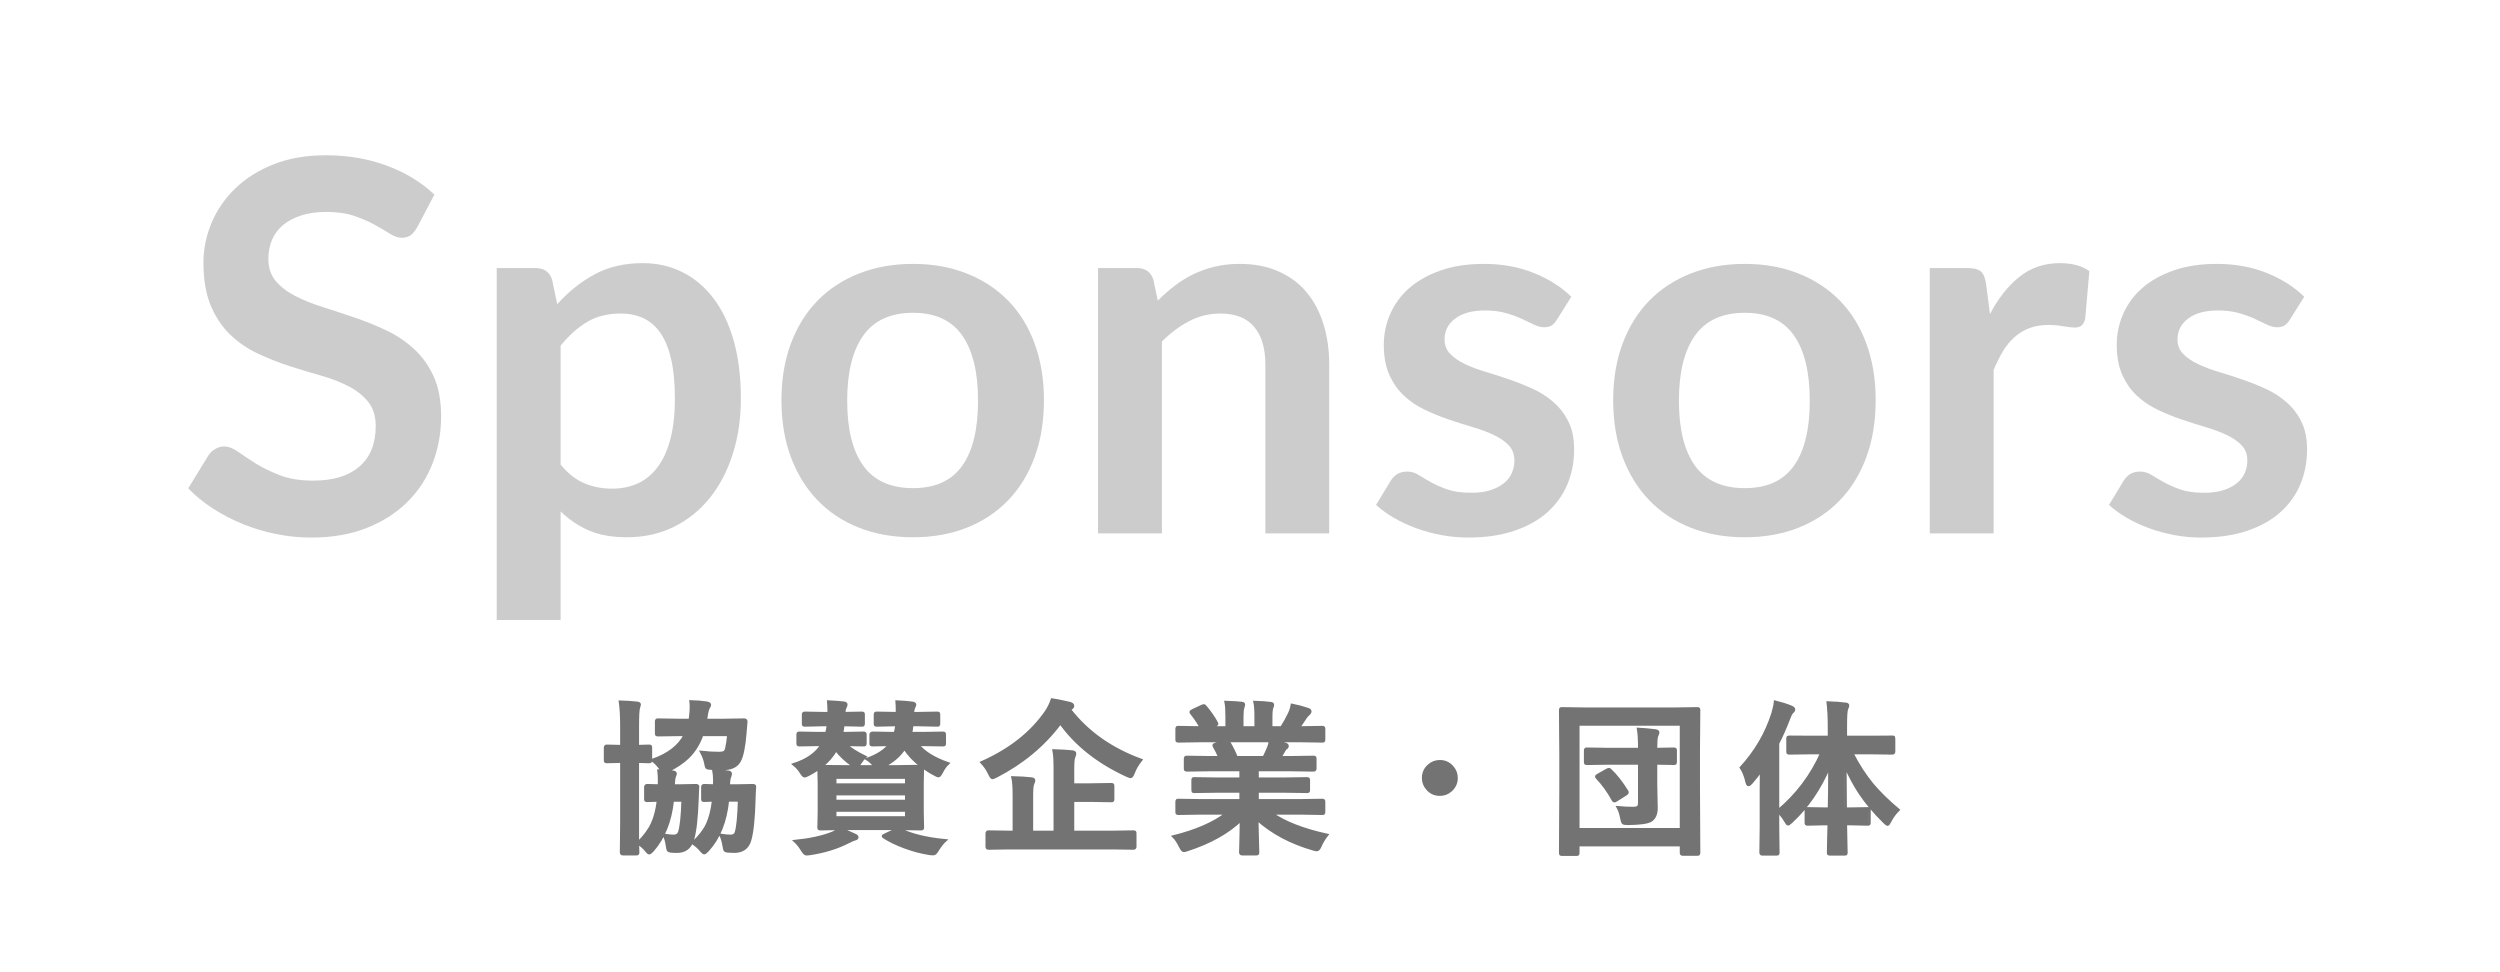 <svg xmlns="http://www.w3.org/2000/svg" xmlns:xlink="http://www.w3.org/1999/xlink" width="900" zoomAndPan="magnify" viewBox="0 0 675 262.5" height="350" preserveAspectRatio="xMidYMid meet" version="1.0"><defs><filter x="0%" y="0%" width="100%" height="100%" id="79d3c3ec73"><feColorMatrix values="0 0 0 0 1 0 0 0 0 1 0 0 0 0 1 0 0 0 1 0" color-interpolation-filters="sRGB"/></filter><g/><mask id="5159998920"><g filter="url(#79d3c3ec73)"><rect x="-67.5" width="810" fill="#000000" y="-26.25" height="315" fill-opacity="0.2"/></g></mask><clipPath id="f0660f6366"><rect x="0" width="584" y="0" height="169"/></clipPath></defs><g mask="url(#5159998920)"><g transform="matrix(1, 0, 0, 1, 46, 6)"><g clip-path="url(#f0660f6366)"><g fill="#000000" fill-opacity="1"><g transform="translate(1.6, 138.016)"><g><path d="M 65.016 -82.609 C 64.453 -81.629 63.852 -80.914 63.219 -80.469 C 62.594 -80.031 61.816 -79.812 60.891 -79.812 C 59.91 -79.812 58.848 -80.172 57.703 -80.891 C 56.566 -81.617 55.207 -82.422 53.625 -83.297 C 52.039 -84.18 50.191 -84.984 48.078 -85.703 C 45.961 -86.43 43.457 -86.797 40.562 -86.797 C 37.957 -86.797 35.676 -86.477 33.719 -85.844 C 31.77 -85.219 30.129 -84.348 28.797 -83.234 C 27.473 -82.117 26.484 -80.781 25.828 -79.219 C 25.18 -77.656 24.859 -75.945 24.859 -74.094 C 24.859 -71.719 25.52 -69.738 26.844 -68.156 C 28.176 -66.57 29.938 -65.219 32.125 -64.094 C 34.312 -62.977 36.801 -61.977 39.594 -61.094 C 42.383 -60.207 45.242 -59.266 48.172 -58.266 C 51.109 -57.266 53.973 -56.102 56.766 -54.781 C 59.555 -53.457 62.047 -51.781 64.234 -49.75 C 66.43 -47.727 68.191 -45.25 69.516 -42.312 C 70.836 -39.383 71.5 -35.82 71.5 -31.625 C 71.5 -27.062 70.719 -22.789 69.156 -18.812 C 67.602 -14.832 65.32 -11.363 62.312 -8.406 C 59.312 -5.457 55.645 -3.129 51.312 -1.422 C 46.988 0.273 42.035 1.125 36.453 1.125 C 33.234 1.125 30.066 0.805 26.953 0.172 C 23.836 -0.453 20.848 -1.348 17.984 -2.516 C 15.117 -3.68 12.426 -5.078 9.906 -6.703 C 7.395 -8.328 5.164 -10.145 3.219 -12.156 L 8.734 -21.156 C 9.191 -21.812 9.789 -22.359 10.531 -22.797 C 11.281 -23.242 12.078 -23.469 12.922 -23.469 C 14.078 -23.469 15.332 -22.988 16.688 -22.031 C 18.039 -21.07 19.645 -20.008 21.5 -18.844 C 23.363 -17.688 25.539 -16.629 28.031 -15.672 C 30.52 -14.723 33.516 -14.25 37.016 -14.25 C 42.367 -14.25 46.508 -15.516 49.438 -18.047 C 52.375 -20.586 53.844 -24.234 53.844 -28.984 C 53.844 -31.629 53.176 -33.789 51.844 -35.469 C 50.52 -37.145 48.766 -38.551 46.578 -39.688 C 44.391 -40.832 41.895 -41.801 39.094 -42.594 C 36.301 -43.383 33.461 -44.242 30.578 -45.172 C 27.691 -46.109 24.852 -47.227 22.062 -48.531 C 19.27 -49.832 16.781 -51.531 14.594 -53.625 C 12.406 -55.719 10.645 -58.336 9.312 -61.484 C 7.988 -64.629 7.328 -68.504 7.328 -73.109 C 7.328 -76.785 8.062 -80.367 9.531 -83.859 C 11 -87.348 13.129 -90.441 15.922 -93.141 C 18.711 -95.848 22.156 -98.016 26.25 -99.641 C 30.352 -101.273 35.055 -102.094 40.359 -102.094 C 46.316 -102.094 51.805 -101.16 56.828 -99.297 C 61.859 -97.43 66.145 -94.82 69.688 -91.469 Z M 65.016 -82.609 "/></g></g></g><g fill="#000000" fill-opacity="1"><g transform="translate(79.597, 138.016)"><g><path d="M 25.766 -18.578 C 27.723 -16.203 29.852 -14.523 32.156 -13.547 C 34.457 -12.566 36.957 -12.078 39.656 -12.078 C 42.27 -12.078 44.625 -12.566 46.719 -13.547 C 48.812 -14.523 50.586 -16.016 52.047 -18.016 C 53.516 -20.016 54.645 -22.539 55.438 -25.594 C 56.227 -28.645 56.625 -32.238 56.625 -36.375 C 56.625 -40.57 56.285 -44.125 55.609 -47.031 C 54.941 -49.938 53.977 -52.297 52.719 -54.109 C 51.457 -55.93 49.93 -57.258 48.141 -58.094 C 46.348 -58.938 44.312 -59.359 42.031 -59.359 C 38.445 -59.359 35.398 -58.598 32.891 -57.078 C 30.379 -55.566 28.004 -53.438 25.766 -50.688 Z M 24.859 -61.875 C 27.797 -65.176 31.125 -67.848 34.844 -69.891 C 38.57 -71.941 42.945 -72.969 47.969 -72.969 C 51.883 -72.969 55.457 -72.148 58.688 -70.516 C 61.926 -68.891 64.719 -66.531 67.062 -63.438 C 69.414 -60.344 71.234 -56.523 72.516 -51.984 C 73.797 -47.441 74.438 -42.238 74.438 -36.375 C 74.438 -31.02 73.711 -26.062 72.266 -21.5 C 70.828 -16.938 68.77 -12.977 66.094 -9.625 C 63.414 -6.281 60.176 -3.664 56.375 -1.781 C 52.582 0.102 48.336 1.047 43.641 1.047 C 39.641 1.047 36.219 0.43 33.375 -0.797 C 30.539 -2.035 28.004 -3.75 25.766 -5.938 L 25.766 23.391 L 8.516 23.391 L 8.516 -71.641 L 19.062 -71.641 C 21.301 -71.641 22.77 -70.594 23.469 -68.5 Z M 24.859 -61.875 "/></g></g></g><g fill="#000000" fill-opacity="1"><g transform="translate(160.319, 138.016)"><g><path d="M 40.219 -72.766 C 45.531 -72.766 50.359 -71.898 54.703 -70.172 C 59.055 -68.453 62.781 -66.008 65.875 -62.844 C 68.977 -59.676 71.363 -55.812 73.031 -51.25 C 74.707 -46.688 75.547 -41.594 75.547 -35.969 C 75.547 -30.281 74.707 -25.156 73.031 -20.594 C 71.363 -16.031 68.977 -12.145 65.875 -8.938 C 62.781 -5.727 59.055 -3.258 54.703 -1.531 C 50.359 0.188 45.531 1.047 40.219 1.047 C 34.863 1.047 30 0.188 25.625 -1.531 C 21.25 -3.258 17.516 -5.727 14.422 -8.938 C 11.328 -12.145 8.926 -16.031 7.219 -20.594 C 5.52 -25.156 4.672 -30.281 4.672 -35.969 C 4.672 -41.594 5.52 -46.688 7.219 -51.25 C 8.926 -55.812 11.328 -59.676 14.422 -62.844 C 17.516 -66.008 21.25 -68.453 25.625 -70.172 C 30 -71.898 34.863 -72.766 40.219 -72.766 Z M 40.219 -12.219 C 46.176 -12.219 50.586 -14.219 53.453 -18.219 C 56.316 -22.227 57.75 -28.098 57.75 -35.828 C 57.75 -43.547 56.316 -49.43 53.453 -53.484 C 50.586 -57.535 46.176 -59.562 40.219 -59.562 C 34.164 -59.562 29.688 -57.523 26.781 -53.453 C 23.875 -49.379 22.422 -43.504 22.422 -35.828 C 22.422 -28.141 23.875 -22.281 26.781 -18.25 C 29.688 -14.227 34.164 -12.219 40.219 -12.219 Z M 40.219 -12.219 "/></g></g></g><g fill="#000000" fill-opacity="1"><g transform="translate(241.948, 138.016)"><g><path d="M 24.656 -62.844 C 26.094 -64.289 27.613 -65.629 29.219 -66.859 C 30.82 -68.086 32.52 -69.133 34.312 -70 C 36.113 -70.863 38.035 -71.539 40.078 -72.031 C 42.129 -72.52 44.363 -72.766 46.781 -72.766 C 50.695 -72.766 54.164 -72.098 57.188 -70.766 C 60.219 -69.441 62.742 -67.582 64.766 -65.188 C 66.785 -62.789 68.316 -59.926 69.359 -56.594 C 70.41 -53.27 70.938 -49.602 70.938 -45.594 L 70.938 0 L 53.703 0 L 53.703 -45.594 C 53.703 -49.969 52.695 -53.352 50.688 -55.75 C 48.688 -58.156 45.641 -59.359 41.547 -59.359 C 38.566 -59.359 35.773 -58.68 33.172 -57.328 C 30.566 -55.973 28.098 -54.133 25.766 -51.812 L 25.766 0 L 8.516 0 L 8.516 -71.641 L 19.062 -71.641 C 21.301 -71.641 22.77 -70.594 23.469 -68.5 Z M 24.656 -62.844 "/></g></g></g><g fill="#000000" fill-opacity="1"><g transform="translate(322.11, 138.016)"><g><path d="M 52.234 -57.672 C 51.766 -56.93 51.273 -56.41 50.766 -56.109 C 50.254 -55.805 49.602 -55.656 48.812 -55.656 C 47.969 -55.656 47.066 -55.883 46.109 -56.344 C 45.16 -56.812 44.055 -57.336 42.797 -57.922 C 41.547 -58.504 40.113 -59.023 38.5 -59.484 C 36.895 -59.953 35 -60.188 32.812 -60.188 C 29.414 -60.188 26.75 -59.461 24.812 -58.016 C 22.883 -56.578 21.922 -54.695 21.922 -52.375 C 21.922 -50.832 22.422 -49.535 23.422 -48.484 C 24.422 -47.441 25.75 -46.523 27.406 -45.734 C 29.062 -44.941 30.938 -44.234 33.031 -43.609 C 35.125 -42.984 37.254 -42.297 39.422 -41.547 C 41.586 -40.805 43.719 -39.957 45.812 -39 C 47.906 -38.039 49.773 -36.828 51.422 -35.359 C 53.078 -33.898 54.406 -32.145 55.406 -30.094 C 56.406 -28.051 56.906 -25.582 56.906 -22.688 C 56.906 -19.25 56.285 -16.07 55.047 -13.156 C 53.816 -10.25 51.992 -7.734 49.578 -5.609 C 47.16 -3.492 44.172 -1.844 40.609 -0.656 C 37.047 0.531 32.938 1.125 28.281 1.125 C 25.812 1.125 23.398 0.898 21.047 0.453 C 18.703 0.016 16.445 -0.598 14.281 -1.391 C 12.113 -2.18 10.109 -3.113 8.266 -4.188 C 6.43 -5.258 4.816 -6.426 3.422 -7.688 L 7.406 -14.25 C 7.914 -15.039 8.52 -15.645 9.219 -16.062 C 9.914 -16.477 10.801 -16.688 11.875 -16.688 C 12.945 -16.688 13.957 -16.383 14.906 -15.781 C 15.863 -15.176 16.969 -14.523 18.219 -13.828 C 19.477 -13.129 20.957 -12.477 22.656 -11.875 C 24.352 -11.27 26.508 -10.969 29.125 -10.969 C 31.164 -10.969 32.922 -11.207 34.391 -11.688 C 35.859 -12.176 37.066 -12.816 38.016 -13.609 C 38.973 -14.398 39.672 -15.32 40.109 -16.375 C 40.555 -17.426 40.781 -18.508 40.781 -19.625 C 40.781 -21.301 40.281 -22.672 39.281 -23.734 C 38.281 -24.805 36.953 -25.738 35.297 -26.531 C 33.641 -27.32 31.754 -28.031 29.641 -28.656 C 27.523 -29.289 25.359 -29.977 23.141 -30.719 C 20.93 -31.469 18.77 -32.344 16.656 -33.344 C 14.539 -34.344 12.656 -35.609 11 -37.141 C 9.344 -38.68 8.016 -40.566 7.016 -42.797 C 6.016 -45.035 5.516 -47.738 5.516 -50.906 C 5.516 -53.832 6.098 -56.625 7.266 -59.281 C 8.43 -61.938 10.141 -64.254 12.391 -66.234 C 14.648 -68.211 17.469 -69.797 20.844 -70.984 C 24.219 -72.172 28.117 -72.766 32.547 -72.766 C 37.473 -72.766 41.961 -71.945 46.016 -70.312 C 50.066 -68.688 53.441 -66.547 56.141 -63.891 Z M 52.234 -57.672 "/></g></g></g><g fill="#000000" fill-opacity="1"><g transform="translate(384.886, 138.016)"><g><path d="M 40.219 -72.766 C 45.531 -72.766 50.359 -71.898 54.703 -70.172 C 59.055 -68.453 62.781 -66.008 65.875 -62.844 C 68.977 -59.676 71.363 -55.812 73.031 -51.25 C 74.707 -46.688 75.547 -41.594 75.547 -35.969 C 75.547 -30.281 74.707 -25.156 73.031 -20.594 C 71.363 -16.031 68.977 -12.145 65.875 -8.938 C 62.781 -5.727 59.055 -3.258 54.703 -1.531 C 50.359 0.188 45.531 1.047 40.219 1.047 C 34.863 1.047 30 0.188 25.625 -1.531 C 21.25 -3.258 17.516 -5.727 14.422 -8.938 C 11.328 -12.145 8.926 -16.031 7.219 -20.594 C 5.52 -25.156 4.672 -30.281 4.672 -35.969 C 4.672 -41.594 5.52 -46.688 7.219 -51.25 C 8.926 -55.812 11.328 -59.676 14.422 -62.844 C 17.516 -66.008 21.25 -68.453 25.625 -70.172 C 30 -71.898 34.863 -72.766 40.219 -72.766 Z M 40.219 -12.219 C 46.176 -12.219 50.586 -14.219 53.453 -18.219 C 56.316 -22.227 57.75 -28.098 57.75 -35.828 C 57.75 -43.547 56.316 -49.43 53.453 -53.484 C 50.586 -57.535 46.176 -59.562 40.219 -59.562 C 34.164 -59.562 29.688 -57.523 26.781 -53.453 C 23.875 -49.379 22.422 -43.504 22.422 -35.828 C 22.422 -28.141 23.875 -22.281 26.781 -18.25 C 29.688 -14.227 34.164 -12.219 40.219 -12.219 Z M 40.219 -12.219 "/></g></g></g><g fill="#000000" fill-opacity="1"><g transform="translate(466.515, 138.016)"><g><path d="M 24.781 -59.219 C 27.02 -63.5 29.676 -66.859 32.75 -69.297 C 35.82 -71.742 39.453 -72.969 43.641 -72.969 C 46.941 -72.969 49.598 -72.25 51.609 -70.812 L 50.484 -57.891 C 50.254 -57.047 49.914 -56.445 49.469 -56.094 C 49.031 -55.75 48.438 -55.578 47.688 -55.578 C 46.988 -55.578 45.953 -55.691 44.578 -55.922 C 43.211 -56.16 41.875 -56.281 40.562 -56.281 C 38.656 -56.281 36.957 -56 35.469 -55.438 C 33.977 -54.883 32.641 -54.082 31.453 -53.031 C 30.266 -51.988 29.219 -50.723 28.312 -49.234 C 27.406 -47.742 26.555 -46.039 25.766 -44.125 L 25.766 0 L 8.516 0 L 8.516 -71.641 L 18.641 -71.641 C 20.41 -71.641 21.645 -71.328 22.344 -70.703 C 23.039 -70.078 23.504 -68.945 23.734 -67.312 Z M 24.781 -59.219 "/></g></g></g><g fill="#000000" fill-opacity="1"><g transform="translate(520.003, 138.016)"><g><path d="M 52.234 -57.672 C 51.766 -56.93 51.273 -56.41 50.766 -56.109 C 50.254 -55.805 49.602 -55.656 48.812 -55.656 C 47.969 -55.656 47.066 -55.883 46.109 -56.344 C 45.16 -56.812 44.055 -57.336 42.797 -57.922 C 41.547 -58.504 40.113 -59.023 38.5 -59.484 C 36.895 -59.953 35 -60.188 32.812 -60.188 C 29.414 -60.188 26.75 -59.461 24.812 -58.016 C 22.883 -56.578 21.922 -54.695 21.922 -52.375 C 21.922 -50.832 22.422 -49.535 23.422 -48.484 C 24.422 -47.441 25.75 -46.523 27.406 -45.734 C 29.062 -44.941 30.938 -44.234 33.031 -43.609 C 35.125 -42.984 37.254 -42.297 39.422 -41.547 C 41.586 -40.805 43.719 -39.957 45.812 -39 C 47.906 -38.039 49.773 -36.828 51.422 -35.359 C 53.078 -33.898 54.406 -32.145 55.406 -30.094 C 56.406 -28.051 56.906 -25.582 56.906 -22.688 C 56.906 -19.25 56.285 -16.07 55.047 -13.156 C 53.816 -10.25 51.992 -7.734 49.578 -5.609 C 47.16 -3.492 44.172 -1.844 40.609 -0.656 C 37.047 0.531 32.938 1.125 28.281 1.125 C 25.812 1.125 23.398 0.898 21.047 0.453 C 18.703 0.016 16.445 -0.598 14.281 -1.391 C 12.113 -2.18 10.109 -3.113 8.266 -4.188 C 6.43 -5.258 4.816 -6.426 3.422 -7.688 L 7.406 -14.25 C 7.914 -15.039 8.52 -15.645 9.219 -16.062 C 9.914 -16.477 10.801 -16.688 11.875 -16.688 C 12.945 -16.688 13.957 -16.383 14.906 -15.781 C 15.863 -15.176 16.969 -14.523 18.219 -13.828 C 19.477 -13.129 20.957 -12.477 22.656 -11.875 C 24.352 -11.27 26.508 -10.969 29.125 -10.969 C 31.164 -10.969 32.922 -11.207 34.391 -11.688 C 35.859 -12.176 37.066 -12.816 38.016 -13.609 C 38.973 -14.398 39.672 -15.32 40.109 -16.375 C 40.555 -17.426 40.781 -18.508 40.781 -19.625 C 40.781 -21.301 40.281 -22.672 39.281 -23.734 C 38.281 -24.805 36.953 -25.738 35.297 -26.531 C 33.641 -27.32 31.754 -28.031 29.641 -28.656 C 27.523 -29.289 25.359 -29.977 23.141 -30.719 C 20.93 -31.469 18.77 -32.344 16.656 -33.344 C 14.539 -34.344 12.656 -35.609 11 -37.141 C 9.344 -38.68 8.016 -40.566 7.016 -42.797 C 6.016 -45.035 5.516 -47.738 5.516 -50.906 C 5.516 -53.832 6.098 -56.625 7.266 -59.281 C 8.43 -61.938 10.141 -64.254 12.391 -66.234 C 14.648 -68.211 17.469 -69.797 20.844 -70.984 C 24.219 -72.172 28.117 -72.766 32.547 -72.766 C 37.473 -72.766 41.961 -71.945 46.016 -70.312 C 50.066 -68.688 53.441 -66.547 56.141 -63.891 Z M 52.234 -57.672 "/></g></g></g></g></g></g><g fill="#737373" fill-opacity="1"><g transform="translate(161.517, 227.083)"><g><path d="M 17.703 -1.672 C 18.879 -1.492 19.766 -1.406 20.359 -1.406 C 21.148 -1.406 21.66 -1.75 21.891 -2.438 C 22.359 -3.906 22.66 -6.754 22.797 -10.984 L 20.094 -10.984 C 19.508 -5.441 17.727 -0.953 14.75 2.484 C 14.281 2.992 13.953 3.25 13.766 3.25 C 13.578 3.25 13.32 3.035 13 2.609 C 12.383 1.816 11.609 1.129 10.672 0.547 C 10.691 1.172 10.711 1.785 10.734 2.391 L 10.766 3 C 10.766 3.25 10.727 3.395 10.656 3.438 C 10.613 3.477 10.484 3.5 10.266 3.5 L 6.625 3.5 C 6.332 3.5 6.188 3.332 6.188 3 L 6.266 -4.844 L 6.266 -21.453 L 6.188 -21.453 L 2.297 -21.375 C 2.098 -21.375 1.973 -21.398 1.922 -21.453 C 1.879 -21.523 1.859 -21.672 1.859 -21.891 L 1.859 -25.234 C 1.859 -25.555 2.004 -25.719 2.297 -25.719 L 6.188 -25.625 L 6.266 -25.625 L 6.266 -30.844 C 6.266 -33.688 6.141 -35.941 5.891 -37.609 C 7.547 -37.566 9.082 -37.469 10.5 -37.312 C 10.945 -37.258 11.172 -37.102 11.172 -36.844 C 11.172 -36.77 11.094 -36.473 10.938 -35.953 C 10.758 -35.492 10.672 -33.832 10.672 -30.969 L 10.672 -25.625 L 13.719 -25.719 C 13.957 -25.719 14.098 -25.688 14.141 -25.625 C 14.18 -25.562 14.203 -25.43 14.203 -25.234 L 14.203 -21.891 C 14.203 -21.648 14.172 -21.5 14.109 -21.438 C 14.066 -21.395 13.938 -21.375 13.719 -21.375 C 13.688 -21.375 13.375 -21.379 12.781 -21.391 C 12.133 -21.422 11.43 -21.441 10.672 -21.453 L 10.672 0.5 C 12.441 -1.219 13.727 -2.945 14.531 -4.688 C 15.32 -6.395 15.863 -8.492 16.156 -10.984 C 15.332 -10.961 14.594 -10.941 13.938 -10.922 C 13.5 -10.898 13.258 -10.891 13.219 -10.891 C 12.977 -10.891 12.836 -10.922 12.797 -10.984 C 12.754 -11.035 12.734 -11.172 12.734 -11.391 L 12.734 -14.625 C 12.734 -14.926 12.895 -15.078 13.219 -15.078 L 16.422 -15 C 16.43 -15.531 16.438 -16.02 16.438 -16.469 C 16.438 -17.414 16.383 -18.27 16.281 -19.031 C 16.664 -19.031 16.969 -19.016 17.188 -18.984 C 17.082 -19.066 16.941 -19.266 16.766 -19.578 C 16.141 -20.492 15.41 -21.254 14.578 -21.859 C 18.93 -23.379 21.875 -25.656 23.406 -28.688 L 22.078 -28.688 L 16.203 -28.609 C 15.93 -28.609 15.77 -28.633 15.719 -28.688 C 15.676 -28.75 15.656 -28.883 15.656 -29.094 L 15.656 -32.328 C 15.656 -32.535 15.691 -32.66 15.766 -32.703 C 15.816 -32.742 15.961 -32.766 16.203 -32.766 L 22.078 -32.688 L 24.719 -32.688 L 24.859 -33.625 C 24.973 -34.594 25.031 -35.441 25.031 -36.172 C 25.031 -36.691 25 -37.203 24.938 -37.703 C 26.562 -37.66 27.988 -37.539 29.219 -37.344 C 29.812 -37.25 30.109 -37.066 30.109 -36.797 C 30.109 -36.629 30 -36.359 29.781 -35.984 C 29.551 -35.609 29.363 -34.895 29.219 -33.844 L 29.016 -32.688 L 33.422 -32.688 L 39.391 -32.766 C 39.754 -32.766 39.938 -32.602 39.938 -32.281 L 39.672 -29.047 C 39.367 -25.316 38.844 -22.816 38.094 -21.547 C 37.32 -20.172 35.781 -19.484 33.469 -19.484 C 32.727 -19.484 31.758 -19.516 30.562 -19.578 C 29.844 -19.609 29.414 -19.695 29.281 -19.844 C 29.156 -19.969 29.039 -20.352 28.938 -21 C 28.77 -21.906 28.395 -22.922 27.812 -24.047 C 29.469 -23.859 31.055 -23.766 32.578 -23.766 C 33.242 -23.766 33.723 -23.852 34.016 -24.031 C 34.297 -24.219 34.488 -24.531 34.594 -24.969 C 34.82 -25.977 35.004 -27.219 35.141 -28.688 L 28.031 -28.688 C 27.195 -26.312 25.961 -24.312 24.328 -22.688 C 22.898 -21.281 20.992 -20 18.609 -18.844 L 20.141 -18.719 C 20.617 -18.676 20.859 -18.492 20.859 -18.172 C 20.859 -18.035 20.781 -17.797 20.625 -17.453 C 20.469 -17.016 20.363 -16.195 20.312 -15 L 22.109 -15 L 26.344 -15.078 C 26.738 -15.078 26.938 -14.953 26.938 -14.703 C 26.938 -14.672 26.93 -14.629 26.922 -14.578 C 26.891 -14.191 26.859 -13.672 26.828 -13.016 C 26.816 -12.242 26.801 -11.789 26.781 -11.656 C 26.594 -6.094 26.148 -2.281 25.453 -0.219 C 24.773 1.812 23.379 2.828 21.266 2.828 C 20.516 2.828 19.93 2.797 19.516 2.734 C 19.16 2.691 18.93 2.578 18.828 2.391 C 18.742 2.223 18.656 1.812 18.562 1.156 C 18.414 0.031 18.129 -0.91 17.703 -1.672 Z M 25.469 0.5 C 27.27 -1.133 28.578 -2.805 29.391 -4.516 C 30.18 -6.211 30.727 -8.375 31.031 -11 C 30.344 -10.988 29.734 -10.969 29.203 -10.938 C 28.836 -10.926 28.641 -10.922 28.609 -10.922 C 28.367 -10.922 28.227 -10.945 28.188 -11 C 28.145 -11.062 28.125 -11.191 28.125 -11.391 L 28.125 -14.641 C 28.125 -14.93 28.285 -15.078 28.609 -15.078 L 31.297 -15 C 31.328 -15.508 31.344 -15.953 31.344 -16.328 C 31.344 -17.336 31.27 -18.238 31.125 -19.031 C 32.426 -19 33.711 -18.895 34.984 -18.719 C 35.492 -18.676 35.75 -18.492 35.75 -18.172 C 35.75 -18.055 35.691 -17.82 35.578 -17.469 C 35.367 -17.02 35.242 -16.195 35.203 -15 L 37.453 -15 L 41.719 -15.078 C 42.094 -15.078 42.281 -14.953 42.281 -14.703 C 42.281 -14.672 42.273 -14.629 42.266 -14.578 C 42.234 -14.191 42.203 -13.672 42.172 -13.016 C 42.16 -12.242 42.145 -11.789 42.125 -11.656 C 41.977 -5.988 41.562 -2.102 40.875 0 C 40.25 1.883 38.844 2.828 36.656 2.828 C 36.164 2.828 35.566 2.797 34.859 2.734 C 34.473 2.691 34.238 2.582 34.156 2.406 C 34.062 2.258 33.961 1.859 33.859 1.203 C 33.66 0.004 33.379 -0.953 33.016 -1.672 C 34.141 -1.492 35.035 -1.406 35.703 -1.406 C 36.523 -1.406 37.031 -1.766 37.219 -2.484 C 37.645 -3.953 37.914 -6.789 38.031 -11 L 34.984 -11 C 34.398 -5.301 32.602 -0.816 29.594 2.453 C 29.125 2.961 28.797 3.219 28.609 3.219 C 28.441 3.219 28.188 3.02 27.844 2.625 C 27.195 1.82 26.406 1.113 25.469 0.5 Z M 25.469 0.5 "/></g></g></g><g fill="#737373" fill-opacity="1"><g transform="translate(212.694, 227.083)"><g><path d="M 15.219 -31.344 L 14.953 -31.344 C 14.879 -30.676 14.758 -29.938 14.594 -29.125 L 15.344 -29.125 L 20.422 -29.219 C 20.66 -29.219 20.801 -29.18 20.844 -29.109 C 20.883 -29.047 20.906 -28.906 20.906 -28.688 L 20.906 -26.438 C 20.906 -26.188 20.879 -26.031 20.828 -25.969 C 20.766 -25.926 20.629 -25.906 20.422 -25.906 L 15.719 -26 C 16.875 -24.926 18.586 -23.836 20.859 -22.734 C 20.422 -22.348 19.945 -21.766 19.438 -20.984 C 19.207 -20.566 19.023 -20.297 18.891 -20.172 L 23.438 -20.172 L 23.25 -20.422 C 22.719 -21.098 22.094 -21.672 21.375 -22.141 C 24.176 -23.16 26.176 -24.445 27.375 -26 C 26.094 -25.977 24.945 -25.957 23.938 -25.938 L 22.906 -25.906 C 22.645 -25.906 22.484 -25.938 22.422 -26 C 22.379 -26.051 22.359 -26.195 22.359 -26.438 L 22.359 -28.688 C 22.359 -29.039 22.539 -29.219 22.906 -29.219 L 28.234 -29.125 L 28.906 -29.125 C 29.102 -29.812 29.242 -30.551 29.328 -31.344 L 28.906 -31.344 L 24.031 -31.234 C 23.789 -31.234 23.641 -31.266 23.578 -31.328 C 23.535 -31.379 23.516 -31.516 23.516 -31.734 L 23.516 -34.109 C 23.516 -34.359 23.547 -34.504 23.609 -34.547 C 23.66 -34.586 23.801 -34.609 24.031 -34.609 L 28.906 -34.516 L 29.453 -34.516 C 29.453 -34.91 29.453 -35.207 29.453 -35.406 C 29.453 -36.176 29.426 -36.926 29.375 -37.656 C 31.094 -37.57 32.508 -37.457 33.625 -37.312 C 34.07 -37.219 34.297 -37.062 34.297 -36.844 C 34.297 -36.695 34.223 -36.477 34.078 -36.188 C 33.879 -35.832 33.758 -35.273 33.719 -34.516 L 35.375 -34.516 L 40.266 -34.609 C 40.492 -34.609 40.641 -34.578 40.703 -34.516 C 40.742 -34.461 40.766 -34.328 40.766 -34.109 L 40.766 -31.734 C 40.766 -31.484 40.738 -31.336 40.688 -31.297 C 40.625 -31.254 40.484 -31.234 40.266 -31.234 L 35.375 -31.344 L 33.531 -31.344 C 33.438 -30.363 33.32 -29.625 33.188 -29.125 L 36.5 -29.125 L 41.844 -29.219 C 42.07 -29.219 42.211 -29.18 42.266 -29.109 C 42.305 -29.047 42.328 -28.906 42.328 -28.688 L 42.328 -26.438 C 42.328 -26.188 42.297 -26.031 42.234 -25.969 C 42.191 -25.926 42.062 -25.906 41.844 -25.906 L 36.5 -26 L 35.109 -26 C 36.797 -23.938 39.5 -22.266 43.219 -20.984 C 42.562 -20.348 42 -19.562 41.531 -18.625 C 41.164 -17.914 40.867 -17.562 40.641 -17.562 C 40.453 -17.562 40.141 -17.691 39.703 -17.953 C 38.578 -18.523 37.477 -19.203 36.406 -19.984 L 36.312 -15.391 L 36.312 -8.094 L 36.406 -3.75 C 36.406 -3.508 36.379 -3.363 36.328 -3.312 C 36.273 -3.27 36.133 -3.25 35.906 -3.25 L 29.938 -3.328 L 30.266 -3.203 C 33.191 -1.711 37.266 -0.711 42.484 -0.203 C 41.805 0.398 41.082 1.332 40.312 2.594 C 39.945 3.188 39.602 3.484 39.281 3.484 C 38.875 3.484 38.516 3.453 38.203 3.391 C 36.047 3.078 33.766 2.473 31.359 1.578 C 29.242 0.785 27.441 -0.086 25.953 -1.047 C 25.766 -1.172 25.672 -1.27 25.672 -1.344 C 25.672 -1.438 25.836 -1.555 26.172 -1.703 L 29.594 -3.328 L 14.266 -3.328 C 15.242 -2.953 16.516 -2.398 18.078 -1.672 C 18.504 -1.504 18.719 -1.297 18.719 -1.047 C 18.719 -0.785 18.492 -0.602 18.047 -0.5 C 17.734 -0.445 17.117 -0.176 16.203 0.312 C 13.234 1.812 9.82 2.852 5.969 3.438 C 5.582 3.5 5.266 3.531 5.016 3.531 C 4.691 3.531 4.336 3.219 3.953 2.594 C 3.336 1.539 2.66 0.676 1.922 0 C 6.004 -0.406 9.375 -1.145 12.031 -2.219 C 12.852 -2.562 13.523 -2.93 14.047 -3.328 C 12.523 -3.316 11.176 -3.297 10 -3.266 C 9.906 -3.266 9.602 -3.258 9.094 -3.25 C 8.938 -3.25 8.836 -3.25 8.797 -3.25 C 8.555 -3.25 8.414 -3.273 8.375 -3.328 C 8.332 -3.391 8.312 -3.531 8.312 -3.75 L 8.391 -8.094 L 8.391 -15.391 L 8.312 -19.578 C 7.258 -18.859 6.332 -18.301 5.531 -17.906 C 4.988 -17.645 4.656 -17.516 4.531 -17.516 C 4.289 -17.516 3.961 -17.844 3.547 -18.5 C 3.066 -19.301 2.41 -20.039 1.578 -20.719 C 5.172 -21.875 7.688 -23.633 9.125 -26 L 8.266 -26 L 3.172 -25.906 C 2.93 -25.906 2.781 -25.938 2.719 -26 C 2.676 -26.051 2.656 -26.195 2.656 -26.438 L 2.656 -28.688 C 2.656 -28.938 2.68 -29.094 2.734 -29.156 C 2.797 -29.195 2.941 -29.219 3.172 -29.219 L 8.266 -29.125 L 10.406 -29.125 C 10.602 -29.812 10.742 -30.551 10.828 -31.344 L 9.344 -31.344 L 4.625 -31.234 C 4.395 -31.234 4.25 -31.266 4.188 -31.328 C 4.145 -31.379 4.125 -31.516 4.125 -31.734 L 4.125 -34.109 C 4.125 -34.359 4.16 -34.504 4.234 -34.547 C 4.273 -34.586 4.406 -34.609 4.625 -34.609 L 9.344 -34.516 L 11 -34.516 C 11.02 -34.766 11.031 -35.023 11.031 -35.297 C 11.031 -35.898 10.992 -36.688 10.922 -37.656 C 12.848 -37.551 14.207 -37.445 15 -37.344 C 15.508 -37.289 15.766 -37.141 15.766 -36.891 C 15.766 -36.672 15.676 -36.398 15.5 -36.078 C 15.32 -35.742 15.211 -35.223 15.172 -34.516 L 15.25 -34.516 L 19.922 -34.609 C 20.16 -34.609 20.305 -34.578 20.359 -34.516 C 20.398 -34.461 20.422 -34.328 20.422 -34.109 L 20.422 -31.734 C 20.422 -31.484 20.395 -31.336 20.344 -31.297 C 20.281 -31.254 20.141 -31.234 19.922 -31.234 Z M 31.953 -6.375 L 31.953 -8.266 L 12.75 -8.266 L 12.75 -6.375 Z M 31.953 -17.156 L 12.75 -17.156 L 12.75 -15.25 L 31.953 -15.25 Z M 12.75 -10.828 L 31.953 -10.828 L 31.953 -12.688 L 12.75 -12.688 Z M 25.781 -20.172 L 29.672 -20.172 L 36.016 -20.25 C 34.066 -21.719 32.551 -23.316 31.469 -25.047 C 30.156 -23.047 28.258 -21.422 25.781 -20.172 Z M 9.156 -20.203 L 15 -20.172 L 17.859 -20.172 L 17.422 -20.469 C 15.773 -21.582 14.289 -22.961 12.969 -24.609 C 12.051 -22.973 10.781 -21.504 9.156 -20.203 Z M 9.156 -20.203 "/></g></g></g><g fill="#737373" fill-opacity="1"><g transform="translate(263.87, 227.083)"><g><path d="M 8.609 1.891 L 2.953 1.969 C 2.648 1.969 2.5 1.82 2.5 1.531 L 2.5 -2.062 C 2.5 -2.395 2.648 -2.562 2.953 -2.562 L 8.609 -2.484 L 9.812 -2.484 L 9.812 -12.297 C 9.812 -14.586 9.695 -16.219 9.469 -17.188 C 11.426 -17.145 13.113 -17.039 14.531 -16.875 C 15.008 -16.82 15.25 -16.656 15.25 -16.375 C 15.25 -16.238 15.148 -15.926 14.953 -15.438 C 14.754 -15 14.656 -13.898 14.656 -12.141 L 14.656 -2.484 L 20.859 -2.484 L 20.859 -19.578 C 20.859 -21.859 20.758 -23.488 20.562 -24.469 C 22.594 -24.406 24.266 -24.301 25.578 -24.156 C 26.055 -24.094 26.297 -23.926 26.297 -23.656 C 26.297 -23.414 26.211 -23.086 26.047 -22.672 C 25.848 -22.297 25.75 -21.219 25.75 -19.438 L 25.75 -15.25 L 30.297 -15.25 L 36.078 -15.344 C 36.316 -15.344 36.461 -15.312 36.516 -15.25 C 36.555 -15.195 36.578 -15.062 36.578 -14.844 L 36.578 -11.328 C 36.578 -11.109 36.547 -10.973 36.484 -10.922 C 36.43 -10.867 36.297 -10.844 36.078 -10.844 L 30.297 -10.938 L 25.75 -10.938 L 25.75 -2.484 L 36.438 -2.484 L 42.047 -2.562 C 42.285 -2.562 42.43 -2.535 42.484 -2.484 C 42.523 -2.422 42.547 -2.281 42.547 -2.062 L 42.547 1.531 C 42.547 1.82 42.379 1.969 42.047 1.969 L 36.438 1.891 Z M 44.125 -21.891 C 43.219 -20.754 42.547 -19.609 42.109 -18.453 C 41.816 -17.711 41.562 -17.344 41.344 -17.344 C 41.176 -17.344 40.832 -17.457 40.312 -17.688 C 32.551 -21.25 26.566 -25.977 22.359 -31.875 C 17.973 -25.969 12.223 -21.172 5.109 -17.484 C 4.504 -17.191 4.145 -17.047 4.031 -17.047 C 3.82 -17.047 3.551 -17.406 3.219 -18.125 C 2.695 -19.27 2 -20.305 1.125 -21.234 C 8.719 -24.609 14.492 -29.156 18.453 -34.875 C 19.16 -35.914 19.707 -37.023 20.094 -38.203 C 21.164 -38.055 22.781 -37.727 24.938 -37.219 C 25.477 -37.07 25.75 -36.832 25.75 -36.5 C 25.75 -36.227 25.586 -36 25.266 -35.812 L 24.906 -35.516 C 29.625 -29.398 36.031 -24.859 44.125 -21.891 Z M 44.125 -21.891 "/></g></g></g><g fill="#737373" fill-opacity="1"><g transform="translate(315.047, 227.083)"><g><path d="M 8.766 -7.5 L 3.094 -7.406 C 2.844 -7.406 2.688 -7.438 2.625 -7.5 C 2.582 -7.551 2.562 -7.68 2.562 -7.891 L 2.562 -10.562 C 2.562 -10.812 2.594 -10.969 2.656 -11.031 C 2.707 -11.07 2.852 -11.094 3.094 -11.094 L 8.766 -11 L 19.844 -11 L 19.844 -13.422 L 13.531 -13.422 L 7.328 -13.328 C 7.086 -13.328 6.953 -13.359 6.922 -13.422 C 6.891 -13.461 6.875 -13.598 6.875 -13.828 L 6.875 -16.391 C 6.875 -16.66 6.898 -16.816 6.953 -16.859 C 6.992 -16.898 7.117 -16.922 7.328 -16.922 L 13.531 -16.828 L 19.844 -16.828 L 19.844 -19.203 L 11.391 -19.203 L 5.391 -19.109 C 5.129 -19.109 4.977 -19.141 4.938 -19.203 C 4.875 -19.242 4.844 -19.359 4.844 -19.547 L 4.844 -22.203 C 4.844 -22.453 4.879 -22.598 4.953 -22.641 C 5.016 -22.68 5.16 -22.703 5.391 -22.703 L 11.391 -22.625 L 14.141 -22.625 C 13.641 -23.727 13.164 -24.672 12.719 -25.453 C 12.613 -25.641 12.562 -25.773 12.562 -25.859 C 12.562 -25.992 12.711 -26.113 13.016 -26.219 L 15.938 -27.031 L 8.766 -27.031 L 3.094 -26.938 C 2.844 -26.938 2.688 -26.969 2.625 -27.031 C 2.582 -27.082 2.562 -27.211 2.562 -27.422 L 2.562 -30.203 C 2.562 -30.461 2.594 -30.625 2.656 -30.688 C 2.707 -30.727 2.852 -30.75 3.094 -30.75 L 8.766 -30.672 L 9.078 -30.672 C 8.504 -31.805 7.648 -33.086 6.516 -34.516 C 6.41 -34.641 6.359 -34.742 6.359 -34.828 C 6.359 -34.961 6.531 -35.117 6.875 -35.297 L 9.469 -36.5 C 9.656 -36.582 9.797 -36.625 9.891 -36.625 C 10.016 -36.625 10.16 -36.52 10.328 -36.312 C 11.641 -34.738 12.645 -33.285 13.344 -31.953 C 13.438 -31.797 13.484 -31.688 13.484 -31.625 C 13.484 -31.52 13.312 -31.375 12.969 -31.188 L 11.906 -30.672 L 16.062 -30.672 L 16.062 -33.625 C 16.062 -35.395 15.973 -36.695 15.797 -37.531 C 17.609 -37.469 19.055 -37.379 20.141 -37.266 C 20.504 -37.223 20.688 -37.094 20.688 -36.875 C 20.688 -36.727 20.629 -36.469 20.516 -36.094 C 20.336 -35.676 20.25 -34.852 20.25 -33.625 L 20.25 -30.672 L 23.891 -30.672 L 23.891 -33.578 C 23.891 -35.379 23.797 -36.695 23.609 -37.531 C 25.504 -37.469 26.941 -37.363 27.922 -37.219 C 28.316 -37.176 28.516 -37.035 28.516 -36.797 C 28.516 -36.641 28.457 -36.406 28.344 -36.094 C 28.156 -35.676 28.062 -34.852 28.062 -33.625 L 28.062 -30.672 L 30.844 -30.672 C 31.613 -31.867 32.301 -33.094 32.906 -34.344 C 33.281 -35.133 33.535 -35.941 33.672 -36.766 C 35.086 -36.484 36.535 -36.094 38.016 -35.594 C 38.398 -35.469 38.594 -35.281 38.594 -35.031 C 38.594 -34.758 38.445 -34.504 38.156 -34.266 C 37.895 -34.047 37.641 -33.758 37.391 -33.406 C 37.016 -32.801 36.398 -31.891 35.547 -30.672 L 36.188 -30.672 L 41.844 -30.75 C 42.07 -30.75 42.211 -30.711 42.266 -30.641 C 42.305 -30.586 42.328 -30.441 42.328 -30.203 L 42.328 -27.422 C 42.328 -27.18 42.297 -27.039 42.234 -27 C 42.18 -26.957 42.051 -26.938 41.844 -26.938 L 36.188 -27.031 L 28.312 -27.031 C 29.562 -26.789 30.75 -26.52 31.875 -26.219 C 32.27 -26.113 32.469 -25.93 32.469 -25.672 C 32.469 -25.391 32.297 -25.172 31.953 -25.016 C 31.867 -24.953 31.664 -24.633 31.344 -24.062 L 30.531 -22.625 L 33.453 -22.625 L 39.453 -22.703 C 39.703 -22.703 39.848 -22.676 39.891 -22.625 C 39.93 -22.562 39.953 -22.422 39.953 -22.203 L 39.953 -19.547 C 39.953 -19.254 39.785 -19.109 39.453 -19.109 L 33.453 -19.203 L 24.375 -19.203 L 24.375 -16.828 L 31.516 -16.828 L 37.703 -16.922 C 37.953 -16.922 38.098 -16.883 38.141 -16.812 C 38.18 -16.75 38.203 -16.609 38.203 -16.391 L 38.203 -13.828 C 38.203 -13.598 38.176 -13.457 38.125 -13.406 C 38.07 -13.352 37.93 -13.328 37.703 -13.328 L 31.516 -13.422 L 24.375 -13.422 L 24.375 -11 L 36.188 -11 L 41.844 -11.094 C 42.07 -11.094 42.211 -11.055 42.266 -10.984 C 42.305 -10.922 42.328 -10.781 42.328 -10.562 L 42.328 -7.891 C 42.328 -7.672 42.301 -7.535 42.25 -7.484 C 42.195 -7.43 42.062 -7.406 41.844 -7.406 L 36.188 -7.5 L 28.188 -7.5 C 31.676 -5.039 36.66 -3.098 43.141 -1.672 C 42.43 -0.805 41.848 0.16 41.391 1.234 C 41.066 2.004 40.734 2.391 40.391 2.391 C 40.266 2.391 39.922 2.316 39.359 2.172 C 33.316 0.422 28.289 -2.258 24.281 -5.875 L 24.5 3 C 24.5 3.238 24.473 3.383 24.422 3.438 C 24.359 3.477 24.227 3.5 24.031 3.5 L 20.203 3.5 C 19.898 3.5 19.75 3.332 19.75 3 C 19.75 2.852 19.766 2.383 19.797 1.594 C 19.867 -0.812 19.91 -3.242 19.922 -5.703 C 16.359 -2.297 11.562 0.383 5.531 2.344 C 5.031 2.52 4.688 2.609 4.5 2.609 C 4.207 2.609 3.875 2.223 3.5 1.453 C 2.906 0.234 2.305 -0.664 1.703 -1.25 C 7.848 -2.781 12.617 -4.863 16.016 -7.5 Z M 27.297 -25.234 C 27.441 -25.555 27.609 -26.156 27.797 -27.031 L 16.359 -27.031 C 16.43 -27 16.547 -26.879 16.703 -26.672 C 17.504 -25.316 18.176 -23.969 18.719 -22.625 L 26.078 -22.625 C 26.473 -23.383 26.879 -24.254 27.297 -25.234 Z M 27.297 -25.234 "/></g></g></g><g fill="#737373" fill-opacity="1"><g transform="translate(366.224, 227.083)"><g><path d="M 22.406 -21.547 C 23.727 -21.547 24.836 -21.051 25.734 -20.062 C 26.504 -19.207 26.891 -18.203 26.891 -17.047 C 26.891 -15.723 26.395 -14.613 25.406 -13.719 C 24.562 -12.945 23.562 -12.562 22.406 -12.562 C 21.07 -12.562 19.957 -13.055 19.062 -14.047 C 18.289 -14.898 17.906 -15.898 17.906 -17.047 C 17.906 -18.379 18.406 -19.492 19.406 -20.391 C 20.25 -21.16 21.25 -21.547 22.406 -21.547 Z M 22.406 -21.547 "/></g></g></g><g fill="#737373" fill-opacity="1"><g transform="translate(417.4, 227.083)"><g><path d="M 16.828 -20.984 L 10.953 -20.891 C 10.723 -20.891 10.578 -20.922 10.516 -20.984 C 10.473 -21.035 10.453 -21.164 10.453 -21.375 L 10.453 -24.422 C 10.453 -24.648 10.488 -24.797 10.562 -24.859 C 10.602 -24.898 10.734 -24.922 10.953 -24.922 L 16.828 -24.828 L 25.047 -24.828 L 25.047 -25.188 C 25.047 -27.363 24.945 -29.055 24.75 -30.266 C 26.176 -30.191 27.719 -30.055 29.375 -29.859 C 29.883 -29.766 30.141 -29.602 30.141 -29.375 C 30.141 -29.195 30.031 -28.867 29.812 -28.391 C 29.633 -27.953 29.547 -26.945 29.547 -25.375 L 29.547 -24.828 L 34.344 -24.922 C 34.582 -24.922 34.727 -24.891 34.781 -24.828 C 34.832 -24.773 34.859 -24.641 34.859 -24.422 L 34.859 -21.375 C 34.859 -21.133 34.816 -20.992 34.734 -20.953 C 34.691 -20.91 34.562 -20.891 34.344 -20.891 C 34.301 -20.891 34.094 -20.895 33.719 -20.906 C 32.457 -20.938 31.066 -20.961 29.547 -20.984 L 29.547 -15.328 L 29.672 -8.938 C 29.672 -7.344 29.176 -6.211 28.188 -5.547 C 27.25 -5.004 25.188 -4.719 22 -4.688 C 21.238 -4.688 20.797 -4.758 20.672 -4.906 C 20.535 -5.02 20.395 -5.41 20.25 -6.078 C 20.031 -7.316 19.703 -8.332 19.266 -9.125 C 20.629 -8.988 22.004 -8.922 23.391 -8.922 C 24.055 -8.922 24.508 -9.035 24.75 -9.266 C 24.945 -9.473 25.047 -9.816 25.047 -10.297 L 25.047 -20.984 Z M 17.266 -19.156 C 18.766 -17.77 20.25 -15.883 21.719 -13.5 C 21.812 -13.352 21.859 -13.238 21.859 -13.156 C 21.859 -12.977 21.695 -12.797 21.375 -12.609 L 18.891 -11.047 C 18.629 -10.867 18.441 -10.781 18.328 -10.781 C 18.211 -10.781 18.086 -10.883 17.953 -11.094 C 16.711 -13.375 15.273 -15.375 13.641 -17.094 C 13.516 -17.238 13.453 -17.359 13.453 -17.453 C 13.453 -17.566 13.609 -17.703 13.922 -17.859 L 16.328 -19.219 C 16.586 -19.352 16.77 -19.422 16.875 -19.422 C 16.988 -19.422 17.117 -19.332 17.266 -19.156 Z M 8.094 3.641 L 4.203 3.641 C 3.984 3.641 3.848 3.613 3.797 3.562 C 3.742 3.508 3.719 3.367 3.719 3.141 L 3.812 -14.094 L 3.812 -23.016 L 3.719 -35.312 C 3.719 -35.562 3.75 -35.707 3.812 -35.75 C 3.875 -35.789 4.016 -35.812 4.234 -35.812 L 10.188 -35.734 L 34.703 -35.734 L 40.688 -35.812 C 40.914 -35.812 41.051 -35.785 41.094 -35.734 C 41.145 -35.672 41.172 -35.531 41.172 -35.312 L 41.078 -24.547 L 41.078 -14.141 L 41.172 3.094 C 41.172 3.32 41.141 3.469 41.078 3.531 C 41.016 3.57 40.883 3.594 40.688 3.594 L 36.828 3.594 C 36.578 3.594 36.43 3.555 36.391 3.484 C 36.336 3.441 36.312 3.312 36.312 3.094 L 36.312 1.078 L 8.578 1.078 L 8.578 3.141 C 8.578 3.367 8.547 3.516 8.484 3.578 C 8.422 3.617 8.289 3.641 8.094 3.641 Z M 8.578 -31.5 L 8.578 -3.203 L 36.312 -3.203 L 36.312 -31.5 Z M 8.578 -31.5 "/></g></g></g><g fill="#737373" fill-opacity="1"><g transform="translate(468.577, 227.083)"><g><path d="M 20.531 -23.781 L 14.375 -23.688 C 14.145 -23.688 14.008 -23.719 13.969 -23.781 C 13.914 -23.844 13.891 -23.973 13.891 -24.172 L 13.891 -27.641 C 13.891 -27.898 13.922 -28.051 13.984 -28.094 C 14.023 -28.125 14.156 -28.141 14.375 -28.141 L 20.531 -28.094 L 25.078 -28.094 L 25.078 -31.016 C 25.078 -33.473 24.969 -35.598 24.75 -37.391 C 26.613 -37.336 28.18 -37.223 29.453 -37.047 C 29.941 -37.047 30.188 -36.891 30.188 -36.578 C 30.188 -36.43 30.082 -36.117 29.875 -35.641 C 29.688 -35.211 29.594 -33.703 29.594 -31.109 L 29.594 -28.094 L 35.969 -28.094 L 42.172 -28.141 C 42.391 -28.141 42.52 -28.117 42.562 -28.078 C 42.594 -28.016 42.609 -27.867 42.609 -27.641 L 42.609 -24.172 C 42.609 -23.848 42.461 -23.688 42.172 -23.688 L 35.969 -23.781 L 31.297 -23.781 C 32.961 -20.52 34.805 -17.676 36.828 -15.25 C 38.648 -13.07 40.973 -10.801 43.797 -8.438 C 42.859 -7.5 42.117 -6.488 41.578 -5.406 C 41.273 -4.781 41.035 -4.469 40.859 -4.469 C 40.711 -4.469 40.398 -4.707 39.922 -5.188 C 37.254 -7.812 35.062 -10.422 33.344 -13.016 C 31.926 -15.148 30.629 -17.57 29.453 -20.281 C 29.453 -17.25 29.484 -13.406 29.547 -8.75 L 30.578 -8.75 L 35.484 -8.828 C 35.723 -8.828 35.863 -8.801 35.906 -8.75 C 35.945 -8.688 35.969 -8.551 35.969 -8.344 L 35.969 -5.062 C 35.969 -4.812 35.941 -4.656 35.891 -4.594 C 35.836 -4.539 35.703 -4.516 35.484 -4.516 L 30.578 -4.625 L 29.594 -4.625 C 29.625 -2.844 29.66 -0.992 29.703 0.922 C 29.734 2.328 29.75 3.039 29.75 3.062 C 29.75 3.301 29.719 3.441 29.656 3.484 C 29.594 3.523 29.453 3.547 29.234 3.547 L 25.375 3.547 C 25.113 3.547 24.957 3.52 24.906 3.469 C 24.852 3.406 24.828 3.27 24.828 3.062 C 24.828 2.938 24.852 2.039 24.906 0.375 C 24.945 -1.469 24.984 -3.133 25.016 -4.625 L 24.219 -4.625 L 19.312 -4.516 C 19.07 -4.516 18.93 -4.551 18.891 -4.625 C 18.848 -4.688 18.828 -4.832 18.828 -5.062 L 18.828 -8.344 C 18.828 -8.57 18.852 -8.707 18.906 -8.75 C 18.957 -8.801 19.094 -8.828 19.312 -8.828 L 24.219 -8.75 L 25.078 -8.75 C 25.16 -12.25 25.203 -16.078 25.203 -20.234 C 22.66 -14.211 19.25 -9.211 14.969 -5.234 C 14.469 -4.785 14.156 -4.562 14.031 -4.562 C 13.852 -4.562 13.613 -4.844 13.312 -5.406 C 12.789 -6.289 12.113 -7.176 11.281 -8.062 L 11.281 -3.766 L 11.375 3.062 C 11.375 3.301 11.344 3.441 11.281 3.484 C 11.227 3.523 11.094 3.547 10.875 3.547 L 7.062 3.547 C 6.77 3.547 6.625 3.383 6.625 3.062 L 6.703 -3.766 L 6.703 -13.969 C 6.703 -16.145 6.719 -17.832 6.75 -19.031 C 5.625 -17.551 4.754 -16.461 4.141 -15.766 C 3.805 -15.367 3.535 -15.172 3.328 -15.172 C 3.141 -15.172 2.977 -15.441 2.844 -15.984 C 2.508 -17.504 2 -18.789 1.312 -19.844 C 5.27 -24.164 8.113 -29.031 9.844 -34.438 C 10.238 -35.75 10.461 -36.805 10.516 -37.609 C 12.18 -37.203 13.641 -36.742 14.891 -36.234 C 15.367 -36.016 15.609 -35.785 15.609 -35.547 C 15.609 -35.305 15.441 -35.035 15.109 -34.734 C 14.828 -34.461 14.523 -33.863 14.203 -32.938 C 13.234 -30.445 12.258 -28.266 11.281 -26.391 L 11.281 -8.203 C 16.395 -12.492 20.312 -17.688 23.031 -23.781 Z M 20.531 -23.781 "/></g></g></g><path stroke-linecap="butt" transform="matrix(0.749, 0, 0, 0.749, 161.505, 182.169)" fill="none" stroke-linejoin="miter" d="M 23.673 57.775 C 25.239 58.01 26.418 58.125 27.216 58.125 C 28.27 58.125 28.954 57.666 29.267 56.747 C 29.893 54.78 30.295 50.971 30.467 45.33 L 26.867 45.33 C 26.089 52.729 23.704 58.72 19.723 63.306 C 19.097 63.99 18.658 64.334 18.403 64.334 C 18.152 64.334 17.808 64.053 17.38 63.484 C 16.561 62.43 15.527 61.511 14.275 60.734 C 14.296 61.574 14.327 62.393 14.364 63.192 L 14.395 64.011 C 14.395 64.345 14.343 64.538 14.249 64.595 C 14.186 64.658 14.014 64.684 13.722 64.684 L 8.858 64.684 C 8.467 64.684 8.274 64.46 8.274 64.011 L 8.389 53.527 L 8.389 31.334 L 8.274 31.334 L 3.092 31.449 C 2.816 31.449 2.649 31.413 2.591 31.334 C 2.534 31.235 2.503 31.042 2.503 30.745 L 2.503 26.299 C 2.503 25.866 2.701 25.652 3.092 25.652 L 8.274 25.772 L 8.389 25.772 L 8.389 18.8 C 8.389 14.991 8.222 11.98 7.893 9.752 C 10.1 9.809 12.146 9.945 14.04 10.164 C 14.646 10.221 14.948 10.425 14.948 10.774 C 14.948 10.873 14.844 11.275 14.63 11.98 C 14.395 12.58 14.275 14.798 14.275 18.623 L 14.275 25.772 L 18.345 25.652 C 18.658 25.652 18.846 25.693 18.904 25.772 C 18.961 25.845 18.992 26.022 18.992 26.299 L 18.992 30.745 C 18.992 31.079 18.951 31.282 18.872 31.36 C 18.815 31.423 18.638 31.449 18.345 31.449 C 18.309 31.449 17.886 31.439 17.088 31.423 C 16.227 31.381 15.293 31.35 14.275 31.334 L 14.275 60.671 C 16.639 58.37 18.356 56.058 19.431 53.736 C 20.485 51.451 21.205 48.648 21.596 45.33 C 20.506 45.35 19.519 45.377 18.638 45.418 C 18.053 45.439 17.73 45.444 17.672 45.444 C 17.359 45.444 17.176 45.408 17.119 45.33 C 17.056 45.251 17.03 45.063 17.03 44.771 L 17.03 40.466 C 17.03 40.059 17.244 39.856 17.672 39.856 L 21.946 39.97 C 21.967 39.25 21.977 38.593 21.977 38.008 C 21.977 36.74 21.909 35.598 21.774 34.585 C 22.28 34.585 22.682 34.601 22.974 34.643 C 22.838 34.523 22.65 34.262 22.416 33.849 C 21.575 32.623 20.6 31.606 19.488 30.807 C 25.306 28.777 29.241 25.73 31.287 21.67 L 29.502 21.67 L 21.654 21.785 C 21.304 21.785 21.09 21.748 21.012 21.67 C 20.954 21.592 20.923 21.414 20.923 21.143 L 20.923 16.807 C 20.923 16.535 20.97 16.368 21.069 16.311 C 21.147 16.253 21.341 16.222 21.654 16.222 L 29.502 16.342 L 33.045 16.342 L 33.223 15.079 C 33.379 13.79 33.457 12.658 33.457 11.682 C 33.457 10.983 33.416 10.299 33.337 9.637 C 35.508 9.694 37.408 9.851 39.051 10.101 C 39.85 10.242 40.252 10.482 40.252 10.837 C 40.252 11.072 40.105 11.432 39.808 11.917 C 39.5 12.429 39.244 13.383 39.051 14.787 L 38.785 16.342 L 44.671 16.342 L 52.634 16.222 C 53.125 16.222 53.37 16.436 53.37 16.869 L 53.015 21.2 C 52.608 26.179 51.904 29.518 50.907 31.214 C 49.874 33.051 47.813 33.969 44.729 33.969 C 43.732 33.969 42.438 33.928 40.836 33.849 C 39.881 33.813 39.312 33.693 39.135 33.5 C 38.963 33.322 38.806 32.806 38.67 31.95 C 38.451 30.739 37.955 29.383 37.173 27.88 C 39.38 28.13 41.499 28.255 43.529 28.255 C 44.426 28.255 45.073 28.141 45.459 27.906 C 45.835 27.655 46.086 27.233 46.221 26.648 C 46.534 25.302 46.78 23.643 46.957 21.67 L 37.47 21.67 C 36.353 24.853 34.705 27.525 32.518 29.69 C 30.608 31.569 28.056 33.275 24.879 34.815 L 26.924 34.992 C 27.571 35.05 27.895 35.295 27.895 35.723 C 27.895 35.9 27.785 36.224 27.571 36.693 C 27.357 37.278 27.216 38.368 27.159 39.97 L 29.559 39.97 L 35.211 39.856 C 35.738 39.856 36.004 40.017 36.004 40.351 C 36.004 40.393 35.993 40.451 35.973 40.529 C 35.936 41.035 35.894 41.729 35.858 42.606 C 35.837 43.639 35.816 44.244 35.8 44.422 C 35.545 51.858 34.95 56.956 34.01 59.706 C 33.113 62.419 31.25 63.776 28.422 63.776 C 27.425 63.776 26.642 63.74 26.079 63.661 C 25.609 63.604 25.306 63.447 25.171 63.192 C 25.051 62.978 24.936 62.43 24.816 61.553 C 24.623 60.05 24.242 58.787 23.673 57.775 Z M 34.042 60.671 C 36.442 58.485 38.19 56.251 39.281 53.966 C 40.335 51.701 41.071 48.815 41.478 45.298 C 40.559 45.319 39.74 45.35 39.02 45.387 C 38.529 45.408 38.269 45.418 38.227 45.418 C 37.919 45.418 37.731 45.377 37.674 45.298 C 37.616 45.22 37.585 45.048 37.585 44.771 L 37.585 40.44 C 37.585 40.049 37.799 39.856 38.227 39.856 L 41.833 39.97 C 41.869 39.287 41.89 38.692 41.89 38.186 C 41.89 36.839 41.791 35.639 41.598 34.585 C 43.336 34.622 45.052 34.757 46.748 34.992 C 47.432 35.05 47.776 35.295 47.776 35.723 C 47.776 35.879 47.698 36.192 47.541 36.662 C 47.265 37.267 47.103 38.368 47.04 39.97 L 50.057 39.97 L 55.739 39.856 C 56.245 39.856 56.501 40.017 56.501 40.351 C 56.501 40.393 56.491 40.451 56.47 40.529 C 56.433 41.035 56.392 41.729 56.355 42.606 C 56.334 43.639 56.313 44.244 56.298 44.422 C 56.099 51.999 55.546 57.191 54.628 59.998 C 53.788 62.519 51.904 63.776 48.976 63.776 C 48.329 63.776 47.531 63.74 46.576 63.661 C 46.065 63.604 45.757 63.458 45.637 63.223 C 45.522 63.025 45.391 62.487 45.256 61.611 C 44.984 60.009 44.604 58.73 44.113 57.775 C 45.616 58.01 46.816 58.125 47.719 58.125 C 48.809 58.125 49.483 57.65 49.738 56.69 C 50.302 54.717 50.662 50.924 50.818 45.298 L 46.748 45.298 C 45.971 52.912 43.57 58.907 39.547 63.28 C 38.921 63.964 38.483 64.303 38.227 64.303 C 38.013 64.303 37.674 64.042 37.204 63.515 C 36.343 62.44 35.289 61.496 34.042 60.671 Z M 88.703 18.127 L 88.353 18.127 C 88.254 19.024 88.098 20.011 87.884 21.086 L 88.88 21.086 L 95.675 20.966 C 95.982 20.966 96.17 21.018 96.228 21.112 C 96.285 21.19 96.316 21.378 96.316 21.67 L 96.316 24.686 C 96.316 25.015 96.28 25.224 96.202 25.302 C 96.123 25.359 95.946 25.391 95.675 25.391 L 89.376 25.271 C 90.921 26.695 93.212 28.151 96.259 29.633 C 95.675 30.144 95.038 30.922 94.354 31.976 C 94.041 32.524 93.796 32.884 93.624 33.061 L 99.682 33.061 L 99.447 32.707 C 98.727 31.809 97.887 31.047 96.932 30.426 C 100.679 29.059 103.356 27.342 104.953 25.271 C 103.236 25.292 101.702 25.318 100.355 25.359 L 98.983 25.391 C 98.628 25.391 98.414 25.349 98.336 25.271 C 98.279 25.192 98.247 24.999 98.247 24.686 L 98.247 21.67 C 98.247 21.2 98.492 20.966 98.983 20.966 L 106.095 21.086 L 107.003 21.086 C 107.259 20.167 107.442 19.181 107.562 18.127 L 107.003 18.127 L 100.475 18.273 C 100.162 18.273 99.969 18.231 99.891 18.158 C 99.828 18.08 99.802 17.892 99.802 17.6 L 99.802 14.438 C 99.802 14.104 99.839 13.91 99.917 13.853 C 99.995 13.79 100.183 13.764 100.475 13.764 L 107.003 13.879 L 107.734 13.879 C 107.734 13.352 107.734 12.961 107.734 12.71 C 107.734 11.677 107.697 10.67 107.619 9.694 C 109.92 9.809 111.815 9.965 113.302 10.164 C 113.907 10.279 114.21 10.482 114.21 10.774 C 114.21 10.973 114.111 11.265 113.912 11.656 C 113.641 12.126 113.474 12.867 113.417 13.879 L 115.645 13.879 L 122.173 13.764 C 122.486 13.764 122.679 13.801 122.757 13.879 C 122.815 13.957 122.846 14.145 122.846 14.438 L 122.846 17.6 C 122.846 17.934 122.81 18.127 122.731 18.184 C 122.653 18.242 122.465 18.273 122.173 18.273 L 115.645 18.127 L 113.182 18.127 C 113.046 19.437 112.89 20.418 112.712 21.086 L 117.137 21.086 L 124.281 20.966 C 124.594 20.966 124.777 21.018 124.839 21.112 C 124.897 21.19 124.923 21.378 124.923 21.67 L 124.923 24.686 C 124.923 25.015 124.886 25.224 124.808 25.302 C 124.751 25.359 124.573 25.391 124.281 25.391 L 117.137 25.271 L 115.29 25.271 C 117.534 28.026 121.15 30.259 126.123 31.976 C 125.246 32.816 124.495 33.86 123.869 35.112 C 123.384 36.067 122.982 36.547 122.669 36.547 C 122.418 36.547 121.995 36.37 121.411 36.02 C 119.908 35.258 118.442 34.35 117.017 33.296 L 116.902 39.443 L 116.902 49.196 L 117.017 54.994 C 117.017 55.307 116.986 55.495 116.918 55.563 C 116.85 55.63 116.657 55.667 116.344 55.667 L 108.381 55.547 L 108.819 55.724 C 112.723 57.718 118.16 59.054 125.132 59.737 C 124.234 60.536 123.264 61.778 122.23 63.458 C 121.745 64.256 121.286 64.658 120.853 64.658 C 120.31 64.658 119.83 64.616 119.418 64.538 C 116.532 64.11 113.484 63.301 110.286 62.106 C 107.452 61.052 105.041 59.883 103.053 58.594 C 102.798 58.438 102.672 58.313 102.672 58.213 C 102.672 58.078 102.897 57.911 103.345 57.718 L 107.911 55.547 L 87.445 55.547 C 88.75 56.058 90.451 56.799 92.538 57.775 C 93.107 57.989 93.389 58.26 93.389 58.594 C 93.389 58.944 93.086 59.189 92.481 59.325 C 92.069 59.403 91.25 59.763 90.023 60.41 C 86.057 62.419 81.502 63.818 76.346 64.595 C 75.84 64.674 75.417 64.715 75.089 64.715 C 74.655 64.715 74.181 64.293 73.654 63.458 C 72.834 62.049 71.932 60.896 70.956 59.998 C 76.404 59.455 80.902 58.469 84.455 57.045 C 85.551 56.575 86.449 56.074 87.153 55.547 C 85.123 55.568 83.313 55.599 81.731 55.636 C 81.617 55.636 81.215 55.646 80.531 55.667 C 80.317 55.667 80.182 55.667 80.124 55.667 C 79.811 55.667 79.623 55.625 79.566 55.547 C 79.508 55.469 79.477 55.286 79.477 54.994 L 79.597 49.196 L 79.597 39.443 L 79.477 33.849 C 78.073 34.81 76.831 35.551 75.762 36.078 C 75.036 36.427 74.598 36.605 74.442 36.605 C 74.113 36.605 73.669 36.166 73.127 35.284 C 72.479 34.215 71.603 33.228 70.491 32.326 C 75.292 30.786 78.647 28.433 80.563 25.271 L 79.42 25.271 L 72.626 25.391 C 72.297 25.391 72.088 25.349 72.01 25.271 C 71.952 25.192 71.926 24.999 71.926 24.686 L 71.926 21.67 C 71.926 21.336 71.963 21.133 72.041 21.054 C 72.119 20.997 72.312 20.966 72.626 20.966 L 79.42 21.086 L 82.29 21.086 C 82.545 20.167 82.728 19.181 82.848 18.127 L 80.855 18.127 L 74.562 18.273 C 74.248 18.273 74.05 18.231 73.972 18.158 C 73.914 18.08 73.888 17.892 73.888 17.6 L 73.888 14.438 C 73.888 14.104 73.935 13.91 74.034 13.853 C 74.092 13.79 74.269 13.764 74.562 13.764 L 80.855 13.879 L 83.083 13.879 C 83.099 13.55 83.109 13.206 83.109 12.856 C 83.109 12.037 83.062 10.983 82.963 9.694 C 85.541 9.83 87.357 9.965 88.411 10.101 C 89.094 10.179 89.434 10.388 89.434 10.717 C 89.434 11.009 89.319 11.374 89.084 11.802 C 88.849 12.251 88.703 12.945 88.646 13.879 L 88.76 13.879 L 94.996 13.764 C 95.309 13.764 95.508 13.801 95.586 13.879 C 95.643 13.957 95.675 14.145 95.675 14.438 L 95.675 17.6 C 95.675 17.934 95.633 18.127 95.555 18.184 C 95.476 18.242 95.294 18.273 94.996 18.273 Z M 111.074 51.477 L 111.074 48.962 L 85.426 48.962 L 85.426 51.477 Z M 111.074 37.074 L 85.426 37.074 L 85.426 39.621 L 111.074 39.621 Z M 85.426 45.533 L 111.074 45.533 L 111.074 43.044 L 85.426 43.044 Z M 102.818 33.061 L 108.031 33.061 L 116.49 32.941 C 113.897 30.99 111.877 28.856 110.432 26.528 C 108.673 29.205 106.137 31.381 102.818 33.061 Z M 80.62 33.004 L 88.411 33.061 L 92.246 33.061 L 91.662 32.649 C 89.454 31.167 87.471 29.32 85.718 27.118 C 84.487 29.304 82.786 31.266 80.62 33.004 Z M 148.254 62.519 L 140.698 62.633 C 140.291 62.633 140.087 62.44 140.087 62.049 L 140.087 57.248 C 140.087 56.799 140.291 56.575 140.698 56.575 L 148.254 56.69 L 149.866 56.69 L 149.866 43.571 C 149.866 40.508 149.71 38.332 149.397 37.043 C 152.011 37.1 154.265 37.236 156.159 37.455 C 156.806 37.528 157.125 37.753 157.125 38.128 C 157.125 38.301 156.989 38.723 156.718 39.386 C 156.462 39.97 156.337 41.437 156.337 43.78 L 156.337 56.69 L 164.623 56.69 L 164.623 33.849 C 164.623 30.807 164.488 28.631 164.211 27.321 C 166.925 27.4 169.163 27.535 170.917 27.728 C 171.564 27.807 171.887 28.031 171.887 28.407 C 171.887 28.715 171.767 29.158 171.532 29.722 C 171.282 30.212 171.151 31.647 171.151 34.027 L 171.151 39.621 L 177.215 39.621 L 184.943 39.501 C 185.256 39.501 185.455 39.543 185.533 39.621 C 185.59 39.699 185.616 39.882 185.616 40.174 L 185.616 44.86 C 185.616 45.152 185.58 45.335 185.502 45.403 C 185.423 45.47 185.235 45.507 184.943 45.507 L 177.215 45.387 L 171.151 45.387 L 171.151 56.69 L 185.413 56.69 L 192.912 56.575 C 193.24 56.575 193.439 56.611 193.496 56.69 C 193.553 56.768 193.585 56.956 193.585 57.248 L 193.585 62.049 C 193.585 62.44 193.36 62.633 192.912 62.633 L 185.413 62.519 Z M 195.693 30.745 C 194.482 32.268 193.585 33.802 193 35.342 C 192.609 36.339 192.264 36.839 191.972 36.839 C 191.758 36.839 191.299 36.683 190.595 36.37 C 180.231 31.606 172.237 25.292 166.617 17.422 C 160.757 25.312 153.075 31.715 143.568 36.631 C 142.769 37.022 142.289 37.22 142.133 37.22 C 141.861 37.22 141.501 36.74 141.053 35.785 C 140.348 34.262 139.409 32.874 138.24 31.626 C 148.389 27.118 156.112 21.044 161.404 13.41 C 162.338 12.027 163.074 10.545 163.601 8.964 C 165.025 9.157 167.18 9.595 170.071 10.279 C 170.791 10.472 171.151 10.795 171.151 11.244 C 171.151 11.599 170.937 11.901 170.51 12.152 L 170.009 12.564 C 176.317 20.72 184.875 26.784 195.693 30.745 Z M 216.827 49.984 L 209.239 50.104 C 208.911 50.104 208.702 50.063 208.624 49.984 C 208.566 49.906 208.54 49.734 208.54 49.457 L 208.54 45.888 C 208.54 45.554 208.577 45.35 208.655 45.272 C 208.733 45.215 208.926 45.183 209.239 45.183 L 216.827 45.298 L 231.61 45.298 L 231.61 42.079 L 223.177 42.079 L 214.891 42.199 C 214.578 42.199 214.406 42.157 214.364 42.079 C 214.327 42.021 214.306 41.833 214.306 41.525 L 214.306 38.097 C 214.306 37.747 214.338 37.539 214.395 37.481 C 214.452 37.424 214.619 37.393 214.891 37.393 L 223.177 37.513 L 231.61 37.513 L 231.61 34.35 L 220.339 34.35 L 212.313 34.465 C 211.963 34.465 211.76 34.429 211.702 34.35 C 211.624 34.288 211.582 34.136 211.582 33.881 L 211.582 30.338 C 211.582 30.004 211.635 29.811 211.729 29.753 C 211.807 29.69 212.005 29.664 212.313 29.664 L 220.339 29.779 L 223.997 29.779 C 223.334 28.297 222.703 27.04 222.097 26.001 C 221.962 25.751 221.889 25.563 221.889 25.448 C 221.889 25.271 222.097 25.114 222.504 24.978 L 226.402 23.893 L 216.827 23.893 L 209.239 24.013 C 208.911 24.013 208.702 23.971 208.624 23.893 C 208.566 23.815 208.54 23.643 208.54 23.366 L 208.54 19.651 C 208.54 19.296 208.577 19.082 208.655 19.004 C 208.733 18.946 208.926 18.915 209.239 18.915 L 216.827 19.035 L 217.234 19.035 C 216.472 17.511 215.329 15.794 213.811 13.879 C 213.67 13.723 213.602 13.587 213.602 13.472 C 213.602 13.295 213.837 13.091 214.306 12.856 L 217.761 11.244 C 218.017 11.129 218.199 11.072 218.319 11.072 C 218.497 11.072 218.69 11.207 218.904 11.479 C 220.662 13.587 222.009 15.528 222.943 17.308 C 223.063 17.522 223.12 17.668 223.12 17.746 C 223.12 17.882 222.896 18.08 222.447 18.33 L 221.012 19.035 L 226.575 19.035 L 226.575 15.079 C 226.575 12.721 226.46 10.983 226.225 9.866 C 228.646 9.945 230.577 10.065 232.022 10.221 C 232.513 10.279 232.753 10.456 232.753 10.748 C 232.753 10.941 232.675 11.286 232.518 11.771 C 232.288 12.34 232.168 13.441 232.168 15.079 L 232.168 19.035 L 237.032 19.035 L 237.032 15.142 C 237.032 12.736 236.901 10.983 236.651 9.866 C 239.187 9.945 241.107 10.086 242.417 10.279 C 242.944 10.336 243.21 10.524 243.21 10.837 C 243.21 11.051 243.132 11.364 242.975 11.771 C 242.72 12.34 242.595 13.441 242.595 15.079 L 242.595 19.035 L 246.31 19.035 C 247.348 17.433 248.267 15.794 249.065 14.114 C 249.571 13.06 249.916 11.985 250.088 10.894 C 251.982 11.265 253.918 11.781 255.885 12.444 C 256.412 12.622 256.679 12.877 256.679 13.206 C 256.679 13.561 256.48 13.9 256.094 14.234 C 255.739 14.526 255.4 14.907 255.066 15.372 C 254.56 16.175 253.741 17.396 252.608 19.035 L 253.459 19.035 L 261.01 18.915 C 261.323 18.915 261.511 18.967 261.568 19.061 C 261.626 19.139 261.657 19.337 261.657 19.651 L 261.657 23.366 C 261.657 23.679 261.615 23.867 261.537 23.924 C 261.459 23.982 261.286 24.013 261.01 24.013 L 253.459 23.893 L 242.944 23.893 C 244.604 24.206 246.185 24.566 247.688 24.978 C 248.215 25.114 248.481 25.359 248.481 25.709 C 248.481 26.079 248.256 26.372 247.808 26.591 C 247.688 26.669 247.416 27.087 246.983 27.848 L 245.903 29.779 L 249.796 29.779 L 257.821 29.664 C 258.15 29.664 258.348 29.701 258.406 29.779 C 258.463 29.857 258.495 30.045 258.495 30.338 L 258.495 33.881 C 258.495 34.272 258.27 34.465 257.821 34.465 L 249.796 34.35 L 237.674 34.35 L 237.674 37.513 L 247.218 37.513 L 255.478 37.393 C 255.807 37.393 256.005 37.445 256.063 37.539 C 256.12 37.617 256.152 37.805 256.152 38.097 L 256.152 41.525 C 256.152 41.833 256.115 42.026 256.047 42.094 C 255.979 42.162 255.792 42.199 255.478 42.199 L 247.218 42.079 L 237.674 42.079 L 237.674 45.298 L 253.459 45.298 L 261.01 45.183 C 261.323 45.183 261.511 45.23 261.568 45.33 C 261.626 45.408 261.657 45.596 261.657 45.888 L 261.657 49.457 C 261.657 49.749 261.62 49.932 261.552 50 C 261.485 50.068 261.307 50.104 261.01 50.104 L 253.459 49.984 L 242.767 49.984 C 247.437 53.267 254.09 55.86 262.737 57.775 C 261.803 58.928 261.02 60.217 260.399 61.642 C 259.966 62.675 259.528 63.192 259.079 63.192 C 258.902 63.192 258.442 63.093 257.701 62.899 C 249.624 60.556 242.908 56.977 237.559 52.15 L 237.851 64.011 C 237.851 64.324 237.809 64.517 237.731 64.595 C 237.653 64.658 237.481 64.684 237.204 64.684 L 232.111 64.684 C 231.699 64.684 231.495 64.46 231.495 64.011 C 231.495 63.818 231.516 63.192 231.553 62.138 C 231.652 58.918 231.709 55.667 231.73 52.385 C 226.966 56.935 220.553 60.515 212.49 63.134 C 211.828 63.369 211.369 63.484 211.113 63.484 C 210.727 63.484 210.283 62.967 209.798 61.934 C 208.999 60.311 208.196 59.111 207.397 58.333 C 215.595 56.283 221.967 53.501 226.517 49.984 Z M 241.567 26.299 C 241.765 25.866 241.989 25.067 242.24 23.893 L 226.955 23.893 C 227.055 23.935 227.211 24.091 227.425 24.363 C 228.5 26.179 229.398 27.984 230.118 29.779 L 239.959 29.779 C 240.486 28.767 241.024 27.603 241.567 26.299 Z M 303.403 31.214 C 305.182 31.214 306.664 31.877 307.854 33.208 C 308.887 34.34 309.409 35.676 309.409 37.22 C 309.409 38.995 308.741 40.477 307.416 41.672 C 306.283 42.705 304.947 43.221 303.403 43.221 C 301.629 43.221 300.141 42.559 298.952 41.228 C 297.918 40.096 297.402 38.76 297.402 37.22 C 297.402 35.441 298.065 33.959 299.39 32.769 C 300.522 31.731 301.863 31.214 303.403 31.214 Z M 364.331 31.976 L 356.483 32.096 C 356.17 32.096 355.977 32.054 355.899 31.976 C 355.841 31.898 355.81 31.726 355.81 31.449 L 355.81 27.379 C 355.81 27.066 355.862 26.873 355.956 26.794 C 356.013 26.737 356.191 26.706 356.483 26.706 L 364.331 26.826 L 375.31 26.826 L 375.31 26.356 C 375.31 23.444 375.175 21.18 374.903 19.562 C 376.813 19.661 378.874 19.844 381.082 20.12 C 381.765 20.235 382.105 20.449 382.105 20.762 C 382.105 20.997 381.958 21.435 381.666 22.077 C 381.431 22.667 381.317 24.003 381.317 26.09 L 381.317 26.826 L 387.73 26.706 C 388.043 26.706 388.236 26.747 388.314 26.826 C 388.372 26.899 388.403 27.087 388.403 27.379 L 388.403 31.449 C 388.403 31.762 388.351 31.95 388.257 32.007 C 388.194 32.065 388.022 32.096 387.73 32.096 C 387.667 32.096 387.385 32.086 386.879 32.065 C 385.199 32.028 383.347 31.997 381.317 31.976 L 381.317 39.532 L 381.489 48.054 C 381.489 50.183 380.826 51.696 379.501 52.593 C 378.248 53.314 375.498 53.694 371.24 53.736 C 370.228 53.736 369.633 53.637 369.456 53.439 C 369.278 53.282 369.095 52.766 368.902 51.889 C 368.605 50.23 368.167 48.873 367.582 47.819 C 369.398 47.996 371.235 48.08 373.087 48.08 C 373.985 48.08 374.59 47.928 374.903 47.615 C 375.175 47.339 375.31 46.879 375.31 46.238 L 375.31 31.976 Z M 364.916 34.408 C 366.909 36.26 368.892 38.781 370.859 41.964 C 370.979 42.157 371.037 42.313 371.037 42.428 C 371.037 42.663 370.823 42.908 370.395 43.164 L 367.086 45.241 C 366.732 45.476 366.481 45.596 366.325 45.596 C 366.168 45.596 366.001 45.455 365.824 45.183 C 364.164 42.136 362.244 39.464 360.057 37.158 C 359.901 36.965 359.823 36.808 359.823 36.693 C 359.823 36.537 360.026 36.349 360.438 36.135 L 363.658 34.319 C 364.008 34.142 364.253 34.058 364.389 34.058 C 364.545 34.058 364.723 34.173 364.916 34.408 Z M 352.648 64.862 L 347.466 64.862 C 347.174 64.862 346.991 64.825 346.923 64.757 C 346.855 64.689 346.819 64.501 346.819 64.188 L 346.939 41.171 L 346.939 29.252 L 346.819 12.825 C 346.819 12.496 346.86 12.298 346.939 12.241 C 347.017 12.183 347.2 12.152 347.497 12.152 L 355.46 12.272 L 388.194 12.272 L 396.189 12.152 C 396.502 12.152 396.69 12.194 396.747 12.272 C 396.804 12.35 396.836 12.533 396.836 12.825 L 396.716 27.201 L 396.716 41.113 L 396.836 64.131 C 396.836 64.439 396.794 64.637 396.716 64.715 C 396.637 64.773 396.465 64.804 396.189 64.804 L 391.038 64.804 C 390.704 64.804 390.511 64.752 390.454 64.658 C 390.391 64.595 390.365 64.423 390.365 64.131 L 390.365 61.433 L 353.295 61.433 L 353.295 64.188 C 353.295 64.501 353.253 64.695 353.175 64.773 C 353.096 64.83 352.919 64.862 352.648 64.862 Z M 353.295 17.923 L 353.295 55.724 L 390.365 55.724 L 390.365 17.923 Z M 437.648 28.229 L 429.418 28.344 C 429.105 28.344 428.918 28.308 428.86 28.229 C 428.803 28.151 428.771 27.974 428.771 27.702 L 428.771 23.074 C 428.771 22.724 428.813 22.521 428.891 22.458 C 428.949 22.421 429.126 22.401 429.418 22.401 L 437.648 22.458 L 443.706 22.458 L 443.706 18.565 C 443.706 15.288 443.56 12.444 443.268 10.044 C 445.767 10.122 447.865 10.279 449.566 10.513 C 450.208 10.513 450.532 10.717 450.532 11.129 C 450.532 11.322 450.396 11.745 450.119 12.387 C 449.869 12.956 449.738 14.975 449.738 18.45 L 449.738 22.458 L 458.26 22.458 L 466.546 22.401 C 466.839 22.401 467.016 22.432 467.073 22.489 C 467.115 22.568 467.131 22.761 467.131 23.074 L 467.131 27.702 C 467.131 28.13 466.938 28.344 466.546 28.344 L 458.26 28.229 L 452.024 28.229 C 454.247 32.581 456.71 36.38 459.403 39.621 C 461.845 42.527 464.944 45.564 468.712 48.727 C 467.465 49.974 466.479 51.32 465.758 52.766 C 465.346 53.606 465.023 54.028 464.793 54.028 C 464.595 54.028 464.177 53.705 463.53 53.058 C 459.977 49.567 457.049 46.081 454.748 42.606 C 452.854 39.757 451.126 36.526 449.566 32.915 C 449.566 36.954 449.603 42.089 449.681 48.314 L 451.059 48.314 L 457.618 48.2 C 457.931 48.2 458.114 48.236 458.171 48.314 C 458.234 48.393 458.26 48.57 458.26 48.841 L 458.26 53.235 C 458.26 53.569 458.228 53.773 458.161 53.851 C 458.088 53.929 457.91 53.966 457.618 53.966 L 451.059 53.82 L 449.738 53.82 C 449.78 56.204 449.827 58.673 449.884 61.23 C 449.926 63.103 449.947 64.058 449.947 64.1 C 449.947 64.413 449.905 64.595 449.827 64.658 C 449.749 64.715 449.566 64.742 449.269 64.742 L 444.118 64.742 C 443.763 64.742 443.55 64.705 443.471 64.627 C 443.414 64.548 443.388 64.371 443.388 64.1 C 443.388 63.922 443.414 62.722 443.471 60.499 C 443.534 58.036 443.581 55.813 443.617 53.82 L 442.563 53.82 L 436.004 53.966 C 435.696 53.966 435.508 53.919 435.451 53.82 C 435.393 53.741 435.362 53.548 435.362 53.235 L 435.362 48.841 C 435.362 48.549 435.399 48.372 435.466 48.304 C 435.534 48.231 435.712 48.2 436.004 48.2 L 442.563 48.314 L 443.706 48.314 C 443.826 43.634 443.883 38.515 443.883 32.973 C 440.486 41.014 435.926 47.693 430.206 53 C 429.544 53.606 429.126 53.908 428.949 53.908 C 428.714 53.908 428.39 53.527 427.983 52.766 C 427.3 51.597 426.402 50.417 425.291 49.222 L 425.291 54.962 L 425.406 64.1 C 425.406 64.413 425.369 64.595 425.291 64.658 C 425.213 64.715 425.025 64.742 424.732 64.742 L 419.639 64.742 C 419.248 64.742 419.05 64.528 419.05 64.1 L 419.17 54.962 L 419.17 41.348 C 419.17 38.436 419.191 36.182 419.227 34.585 C 417.724 36.552 416.561 38.008 415.741 38.948 C 415.293 39.475 414.933 39.736 414.661 39.736 C 414.406 39.736 414.192 39.376 414.014 38.655 C 413.565 36.626 412.882 34.904 411.963 33.5 C 417.255 27.723 421.054 21.221 423.355 13.999 C 423.882 12.241 424.185 10.826 424.263 9.752 C 426.491 10.299 428.432 10.915 430.092 11.599 C 430.733 11.891 431.057 12.194 431.057 12.507 C 431.057 12.836 430.833 13.196 430.384 13.587 C 430.013 13.957 429.612 14.761 429.184 15.987 C 427.895 19.327 426.595 22.244 425.291 24.744 L 425.291 49.05 C 432.122 43.31 437.355 36.37 440.982 28.229 Z M 437.648 28.229 " stroke="#737373" stroke-width="0.937" stroke-opacity="1" stroke-miterlimit="4"/></svg>
